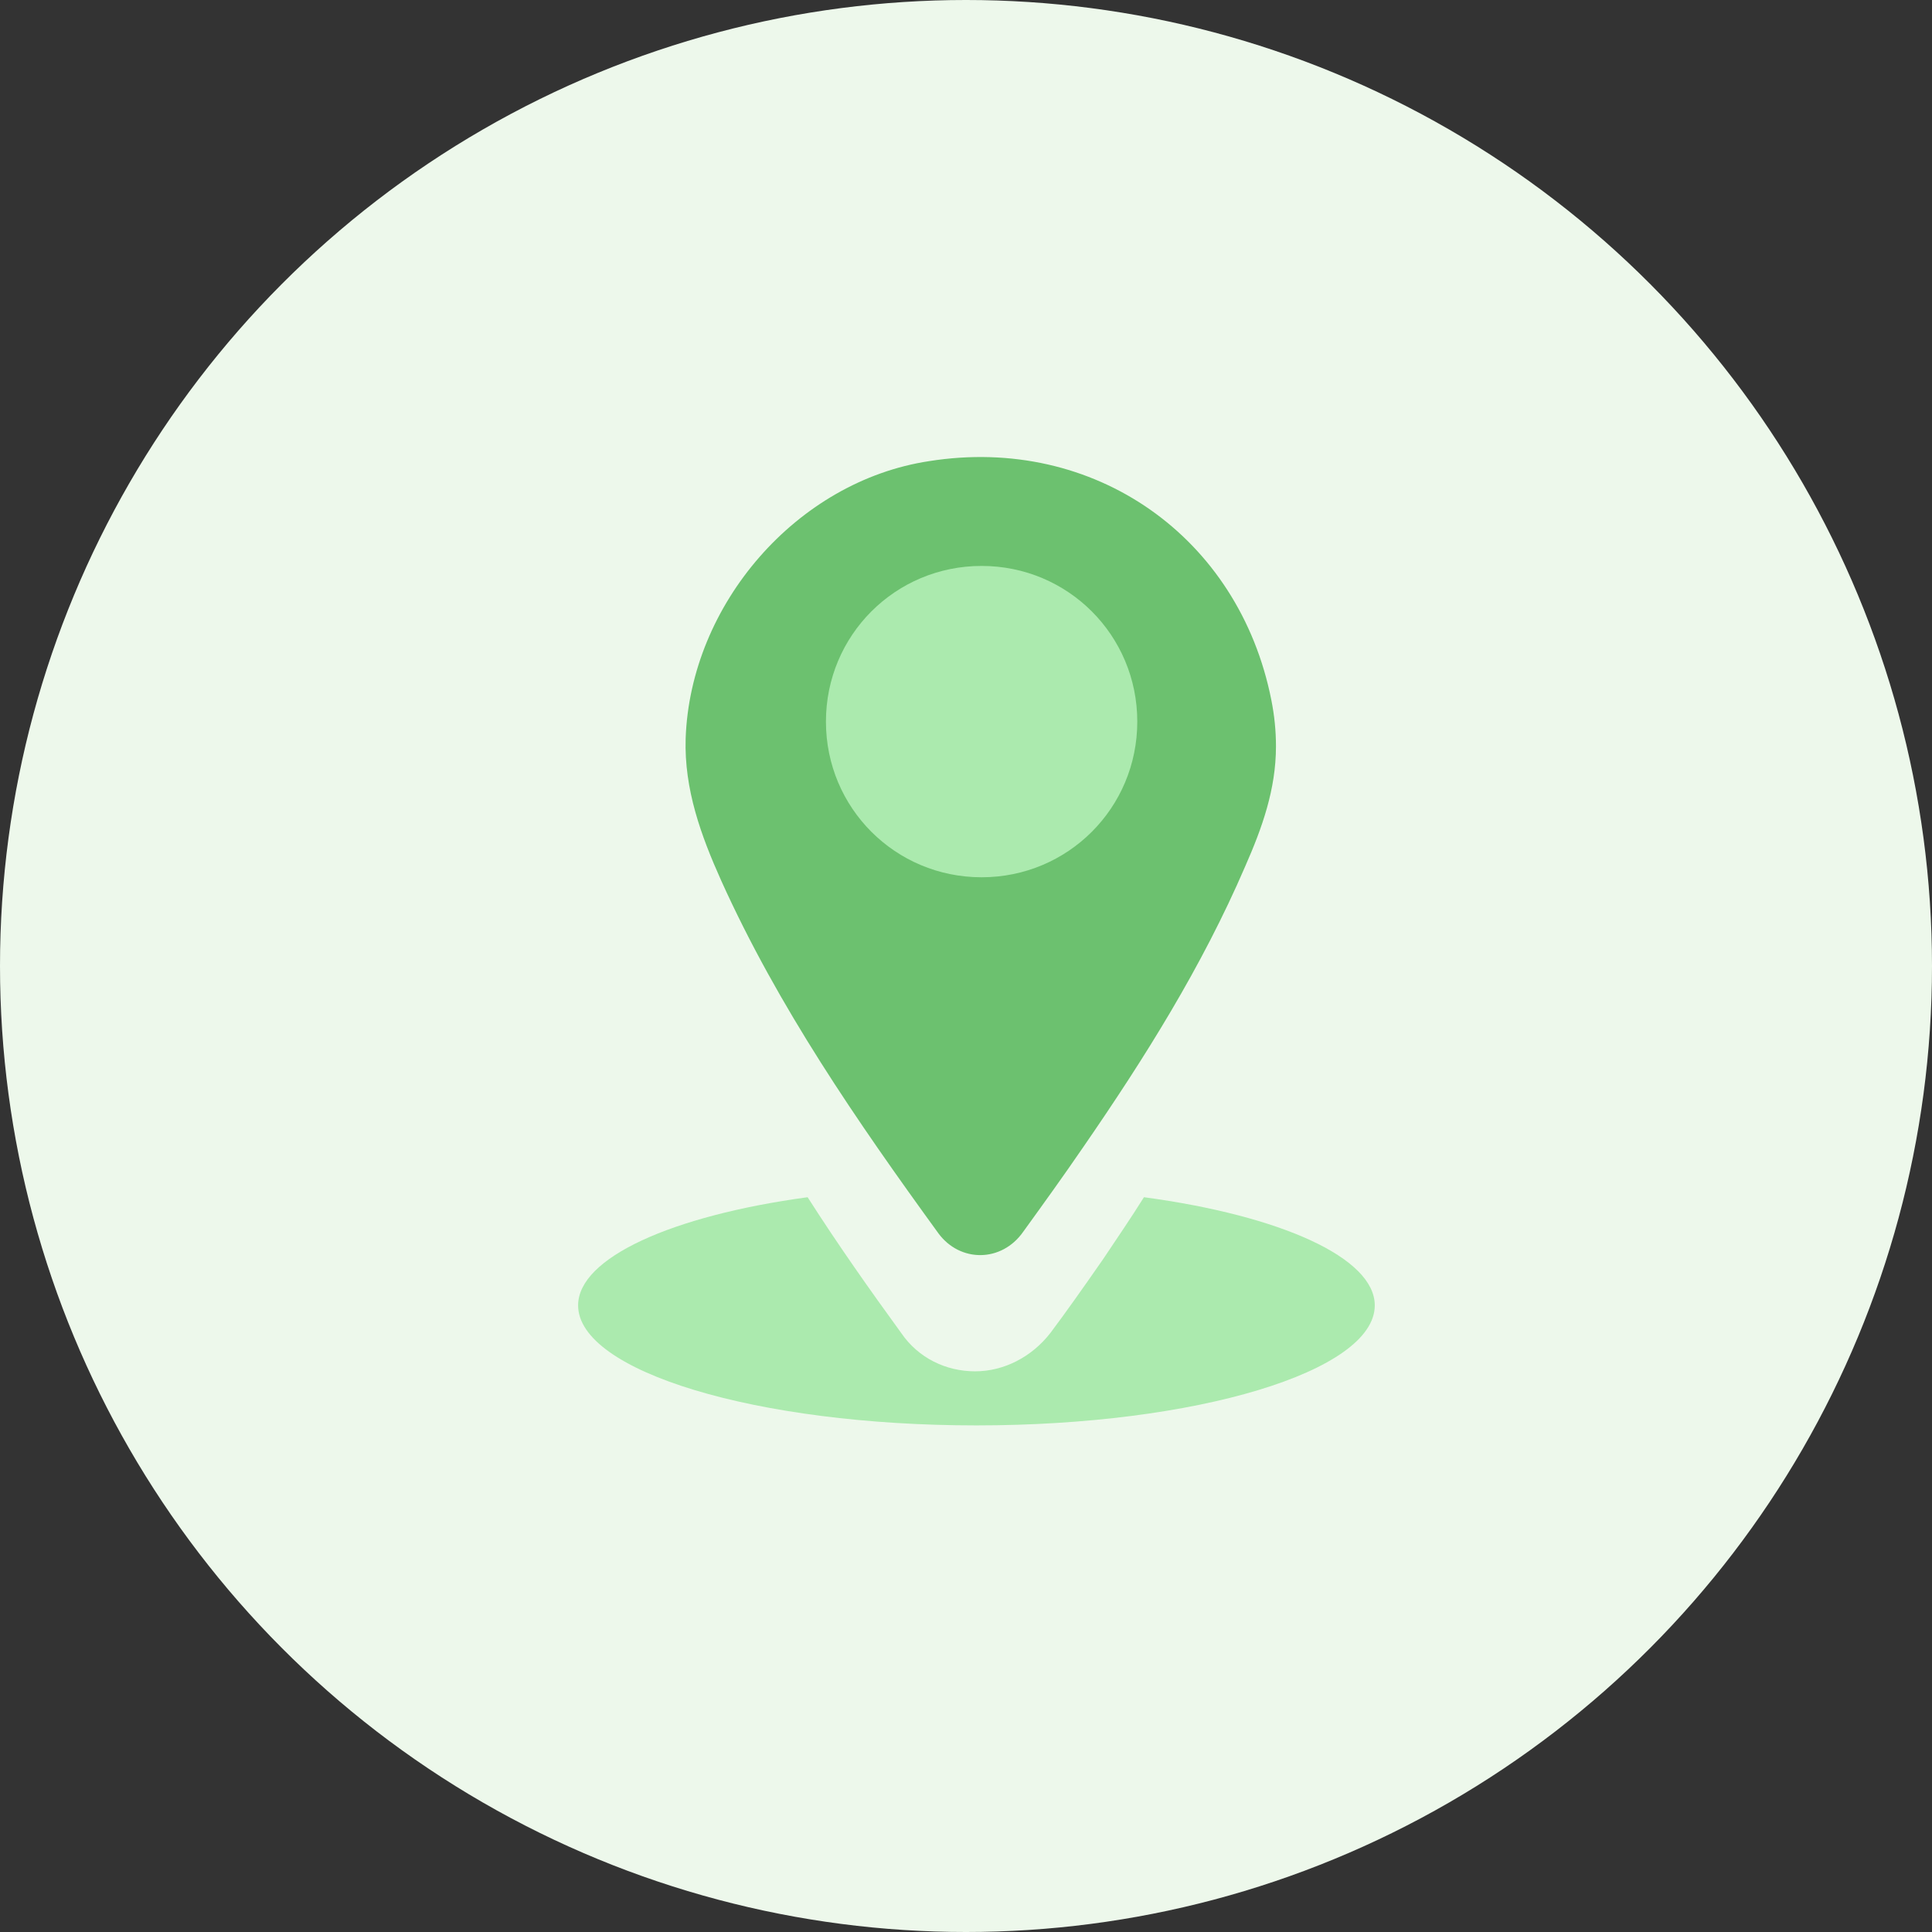 <svg width="93" height="93" viewBox="0 0 93 93" fill="none" xmlns="http://www.w3.org/2000/svg">
<rect x="0" y="0" width="93" height="93" fill="#333333" stroke="none"/>
<circle cx="46.5" cy="46.5" r="46.5" fill="#EDF8EB"/>
<g opacity="0.01">
<path d="M67 31.756H27V71.756H67V31.756Z" fill="white"/>
</g>
<path d="M55.066 57.63C54.431 58.646 53.733 59.662 53.098 60.614C52.082 62.074 51.32 63.154 50.558 64.17C49.669 65.312 48.336 66.011 46.939 66.011C45.542 66.011 44.209 65.376 43.384 64.17C41.86 62.074 40.336 59.916 38.876 57.63C32.336 58.519 27.828 60.55 27.828 62.836C27.828 66.011 36.4 68.614 47.003 68.614C57.606 68.614 66.177 66.011 66.177 62.836C66.177 60.55 61.669 58.519 55.066 57.63Z" fill="#ABEAAE"/>
<path d="M61.198 33.697C59.64 25.833 52.666 20.936 44.727 22.197C38.347 23.162 33.227 29.097 33.005 35.552C32.931 38.001 33.747 40.226 34.711 42.378C37.456 48.462 41.24 53.952 45.172 59.368C46.211 60.778 48.214 60.778 49.253 59.294C50.218 57.959 51.182 56.623 52.147 55.213C55.114 50.91 57.859 46.533 59.937 41.71C60.753 39.855 61.421 38.001 61.421 35.923C61.421 35.181 61.346 34.439 61.198 33.697Z" fill="#6CC16F"/>
<path d="M47.251 42.229C43.096 42.229 39.758 38.891 39.758 34.736C39.758 30.581 43.096 27.242 47.251 27.242C51.406 27.242 54.745 30.581 54.745 34.736C54.745 38.891 51.406 42.229 47.251 42.229Z" fill="#ABEAAE"/>
</svg>

